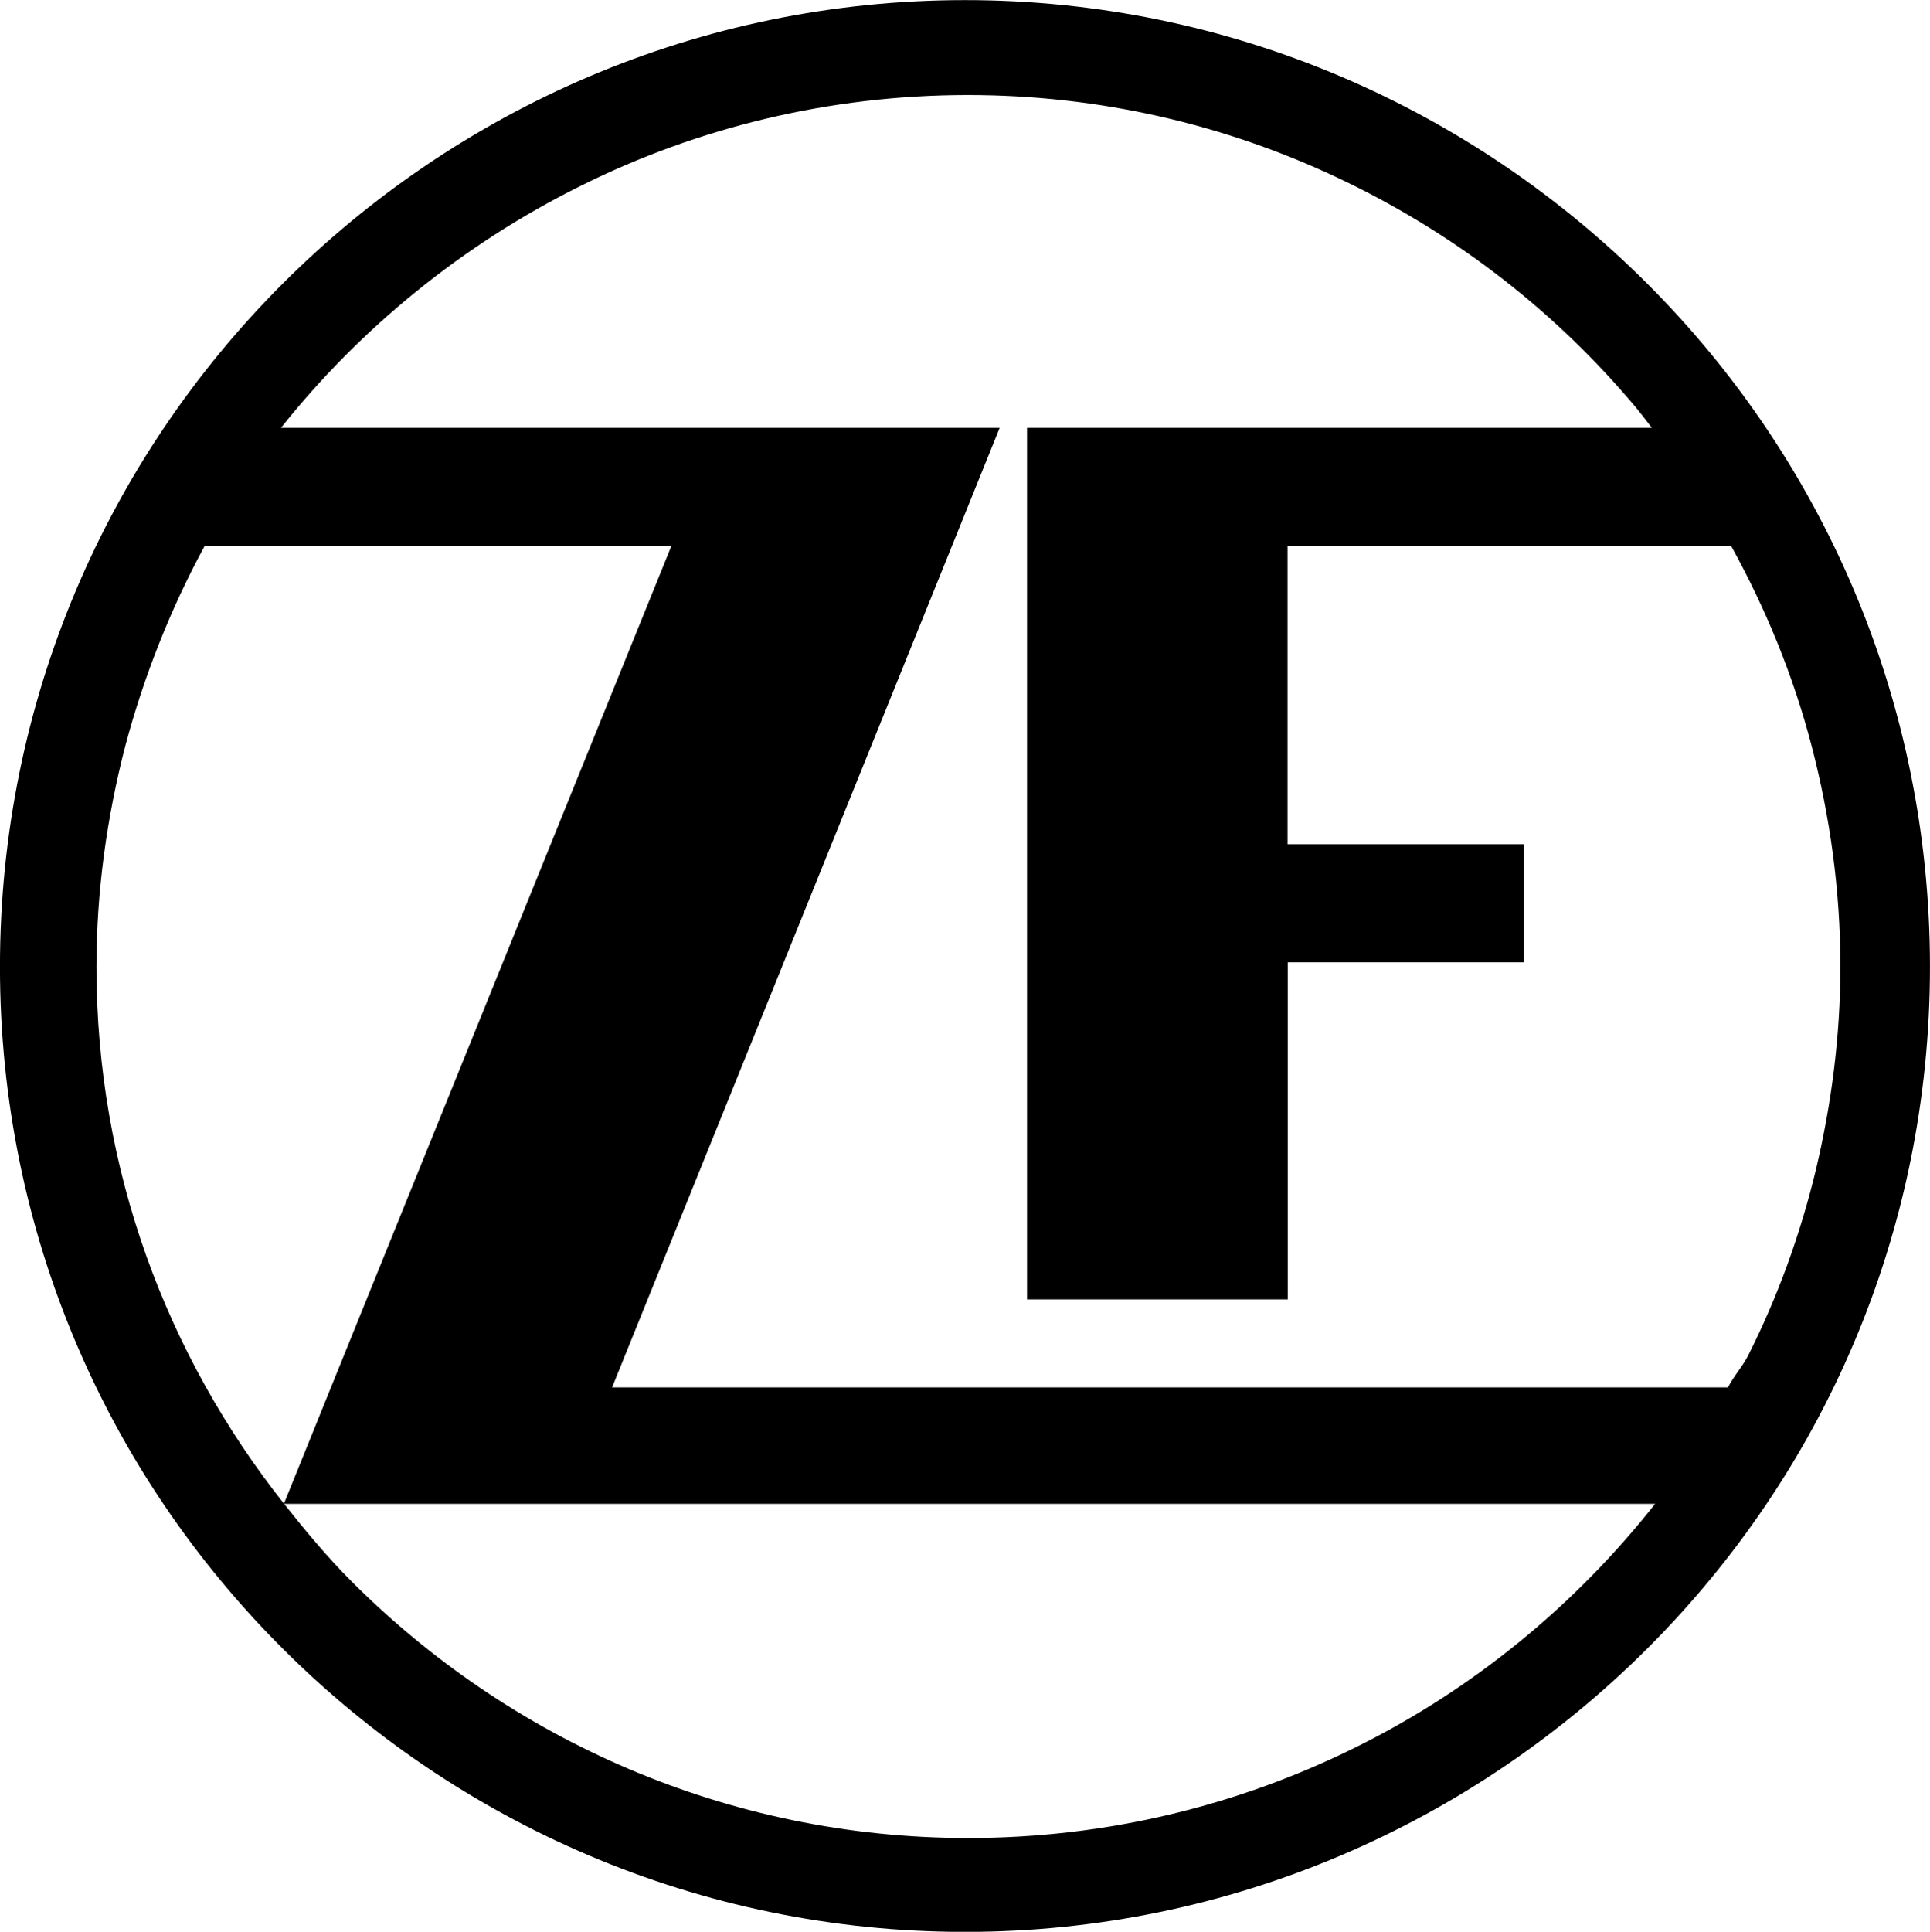 <?xml version="1.0" encoding="utf-8"?>
<!-- Generator: Adobe Illustrator 25.1.0, SVG Export Plug-In . SVG Version: 6.00 Build 0)  -->
<svg version="1.1" id="svg2476" xmlns:svg="http://www.w3.org/2000/svg"
	 xmlns="http://www.w3.org/2000/svg" xmlns:xlink="http://www.w3.org/1999/xlink" x="0px" y="0px" viewBox="0 0 726.1 726.6"
	 style="enable-background:new 0 0 726.1 726.6;" xml:space="preserve">
<g id="layer1" transform="translate(-340.712,-487.359)">
	<path id="path17942" d="M703.8,487.4c-100.3,0-191.1,41-256.8,106.7S340.7,750.7,340.7,851s40.5,190.6,106.2,256.3
		C512.6,1173,603.5,1214,703.8,1214c100.3,0,191.1-41.1,256.8-106.7c65.7-65.7,106.2-156,106.2-256.3s-40.5-191.1-106.2-256.8
		C894.9,528.4,804,487.4,703.8,487.4z M704.8,523.1c49.6,0,96.6,11.1,138.7,30.9c42.2,19.8,79.4,48,109.5,82.9
		c0.8,0.9,3.4,3.9,5.4,6.5c2,2.6,3.8,4.9,3.8,4.9H727.1v327.8h98.1V849.3H914v-44.4h-88.9V692.7H992c13,23.5,23.4,48.8,30.3,75.3
		c6.9,26.5,10.8,54.3,10.8,82.9c0,26.3-3.4,51.9-9.2,76.4c-5.9,24.5-14.4,47.9-25.5,69.9c-0.9,1.8-2.3,3.9-3.8,6
		c-1.5,2.1-2.9,4.3-3.8,6H778.5H571l145.8-360.9H446.4c30-37.7,68.6-69.1,112.7-91C603.2,535.3,653,523.1,704.8,523.1z M417.7,692.7
		h90h85.6l-145.8,360.3h515.9c-30.1,38.2-68.6,69.8-112.7,91.6c-44,21.8-93.4,34.1-145.8,34.1c-90.4,0-172.6-37.1-231.9-96.5
		c-9.2-9.2-17.4-19.1-25.5-29.3C403.5,997.3,377,927.4,377,851c0-28.3,3.9-56.2,10.8-82.9C394.9,741.4,405.1,715.9,417.7,692.7z"/>
</g>
</svg>

